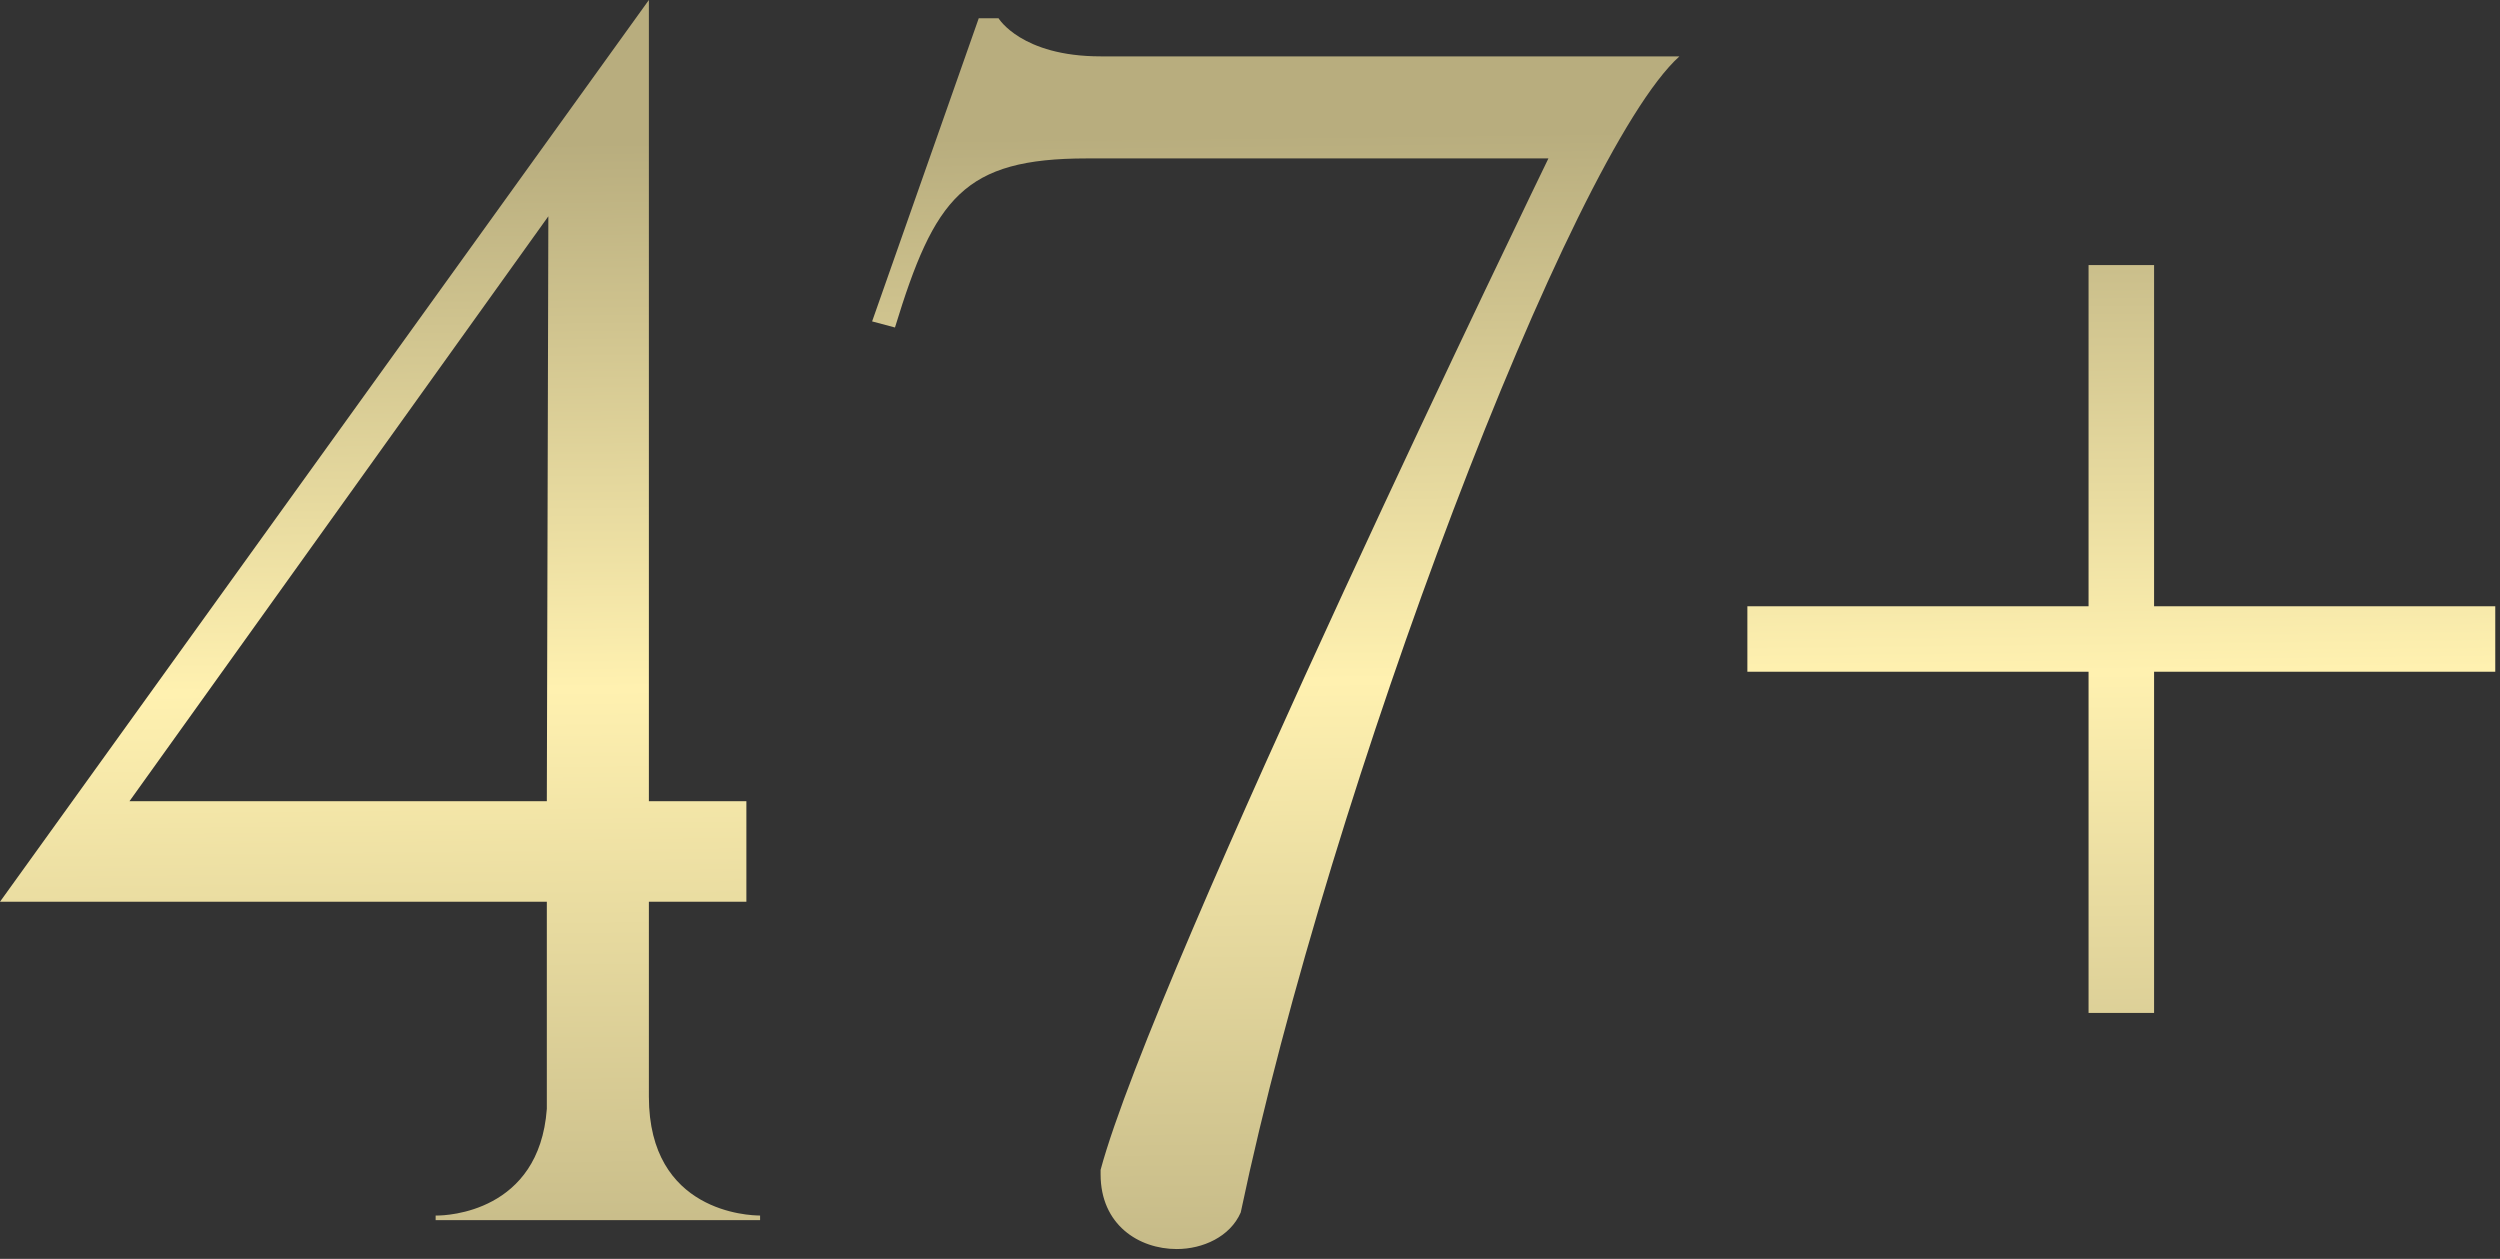 <?xml version="1.0" encoding="UTF-8"?> <svg xmlns="http://www.w3.org/2000/svg" width="141" height="71" viewBox="0 0 141 71" fill="none"><rect x="0" y="0" width="141" height="71" fill="#333333" stroke="none"/><path d="M42.869 68.814H24.57V68.556H24.656C25.172 68.556 30.412 68.384 30.841 62.542V50.858H-1.37901e-05L36.597 7.51634e-05V45.188H42.096V50.858H36.597V61.855C36.597 68.384 42.267 68.556 42.869 68.556V68.814ZM30.841 45.188L30.927 12.199L7.302 45.188H30.841ZM66.369 70.446C64.221 70.446 62.074 69.071 62.074 66.236V65.979C65.081 54.81 87.245 9.106 87.331 8.935H61.3C54.342 8.935 52.709 11.168 50.476 18.471L49.187 18.127L55.201 1.031H56.318C56.318 1.031 57.606 3.179 62.074 3.179H94.719C88.62 8.677 75.046 44.243 69.977 68.384C69.376 69.759 67.83 70.446 66.369 70.446ZM121.49 57.13H117.795V37.886H98.552V34.192H117.795V14.948H121.49V34.192H140.733V37.886H121.49V57.13Z" fill="url(#paint0_linear_1_332)"></path><defs><linearGradient id="paint0_linear_1_332" x1="32.898" y1="8.039" x2="33.692" y2="78.705" gradientUnits="userSpaceOnUse"><stop stop-color="#B8AD7E"></stop><stop offset="0.436" stop-color="#FFF1B0"></stop><stop offset="1" stop-color="#B8AD7E"></stop></linearGradient></defs></svg> 